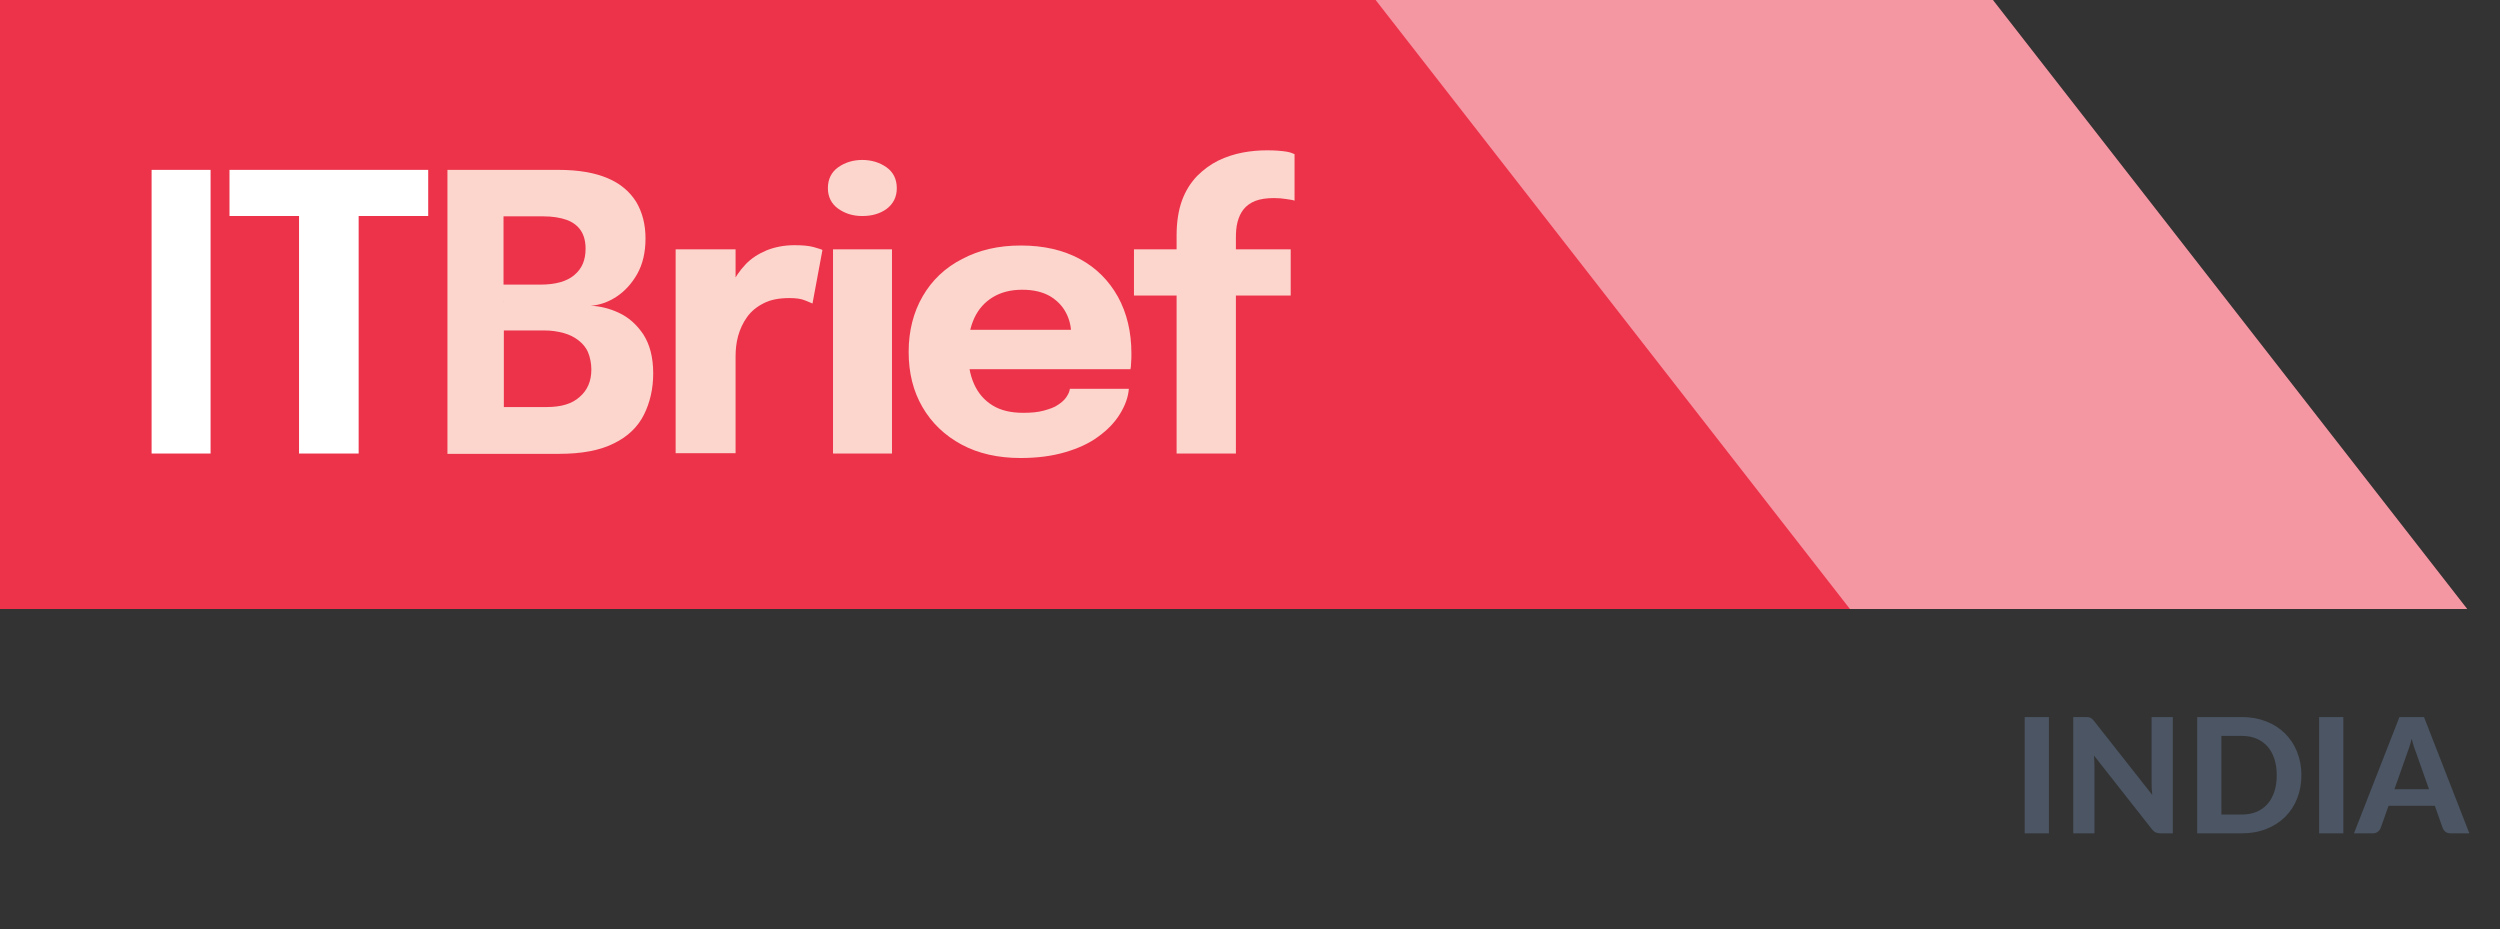 <svg width="78" height="29" viewBox="0 0 78 29" fill="none" xmlns="http://www.w3.org/2000/svg">
<rect x="0" y="0" width="78" height="29" fill="#333333" stroke="none"/>
<path d="M63.926 26H63.171V22.372H63.926V26ZM67.792 22.372V26H67.405C67.346 26 67.297 25.991 67.257 25.973C67.217 25.953 67.178 25.919 67.14 25.872L65.332 23.573C65.337 23.631 65.341 23.688 65.342 23.745C65.346 23.802 65.347 23.854 65.347 23.902V26H64.685V22.372H65.08C65.111 22.372 65.138 22.374 65.16 22.378C65.183 22.379 65.204 22.385 65.222 22.395C65.24 22.403 65.258 22.415 65.275 22.43C65.291 22.445 65.31 22.465 65.33 22.49L67.15 24.8C67.143 24.737 67.138 24.676 67.135 24.617C67.131 24.558 67.13 24.501 67.13 24.448V22.372H67.792ZM71.804 24.185C71.804 24.45 71.759 24.694 71.669 24.918C71.581 25.139 71.455 25.33 71.292 25.49C71.13 25.65 70.935 25.775 70.707 25.865C70.478 25.955 70.225 26 69.947 26H68.552V22.372H69.947C70.225 22.372 70.478 22.418 70.707 22.508C70.935 22.598 71.13 22.723 71.292 22.885C71.455 23.045 71.581 23.236 71.669 23.457C71.759 23.679 71.804 23.922 71.804 24.185ZM71.034 24.185C71.034 23.995 71.009 23.824 70.959 23.672C70.909 23.521 70.838 23.392 70.744 23.288C70.651 23.183 70.537 23.102 70.402 23.045C70.269 22.988 70.117 22.96 69.947 22.96H69.307V25.413H69.947C70.117 25.413 70.269 25.385 70.402 25.33C70.537 25.273 70.651 25.192 70.744 25.087C70.838 24.981 70.909 24.852 70.959 24.7C71.009 24.548 71.034 24.377 71.034 24.185ZM73.111 26H72.356V22.372H73.111V26ZM75.784 24.622L75.392 23.512C75.368 23.454 75.343 23.386 75.317 23.308C75.292 23.229 75.268 23.144 75.244 23.052C75.221 23.146 75.196 23.233 75.169 23.312C75.144 23.391 75.12 23.459 75.097 23.517L74.707 24.622H75.784ZM77.044 26H76.462C76.397 26 76.343 25.985 76.302 25.955C76.262 25.923 76.232 25.883 76.212 25.835L75.967 25.142H74.522L74.277 25.835C74.26 25.877 74.231 25.915 74.189 25.95C74.148 25.983 74.095 26 74.032 26H73.444L74.862 22.372H75.629L77.044 26Z" fill="#4B5563"/>
<g clip-path="url(#clip0_1217_4153)">
<path d="M26.26 19.26H77.18L62.18 0H26.26V19.26Z" fill="#F596A3"/>
<path d="M0 19.26H57.92L42.92 0H0V19.26Z" fill="#ED334A"/>
<path d="M4.73 14.15V5.3H6.57V14.15H4.73Z" fill="white"/>
<path d="M13.37 6.74H10.45L11.19 5.85V14.15H9.33V5.85L10.1 6.74H7.16V5.3H13.36V6.74H13.37Z" fill="white"/>
<path d="M17.43 5.3C18.05 5.3 18.56 5.39 18.96 5.56C19.36 5.73 19.65 5.98 19.85 6.3C20.04 6.62 20.14 7 20.14 7.44C20.14 7.88 20.05 8.25 19.88 8.55C19.71 8.85 19.49 9.09 19.23 9.26C18.97 9.43 18.7 9.52 18.43 9.54C18.71 9.55 19.01 9.62 19.31 9.76C19.61 9.9 19.86 10.12 20.07 10.43C20.27 10.74 20.38 11.14 20.38 11.65C20.38 12.13 20.28 12.56 20.09 12.94C19.9 13.32 19.59 13.62 19.16 13.83C18.73 14.05 18.16 14.16 17.44 14.16H13.96V5.3H17.43ZM15.72 9.4L15.1 8.88H16.86C17.33 8.88 17.69 8.78 17.92 8.58C18.16 8.38 18.27 8.11 18.27 7.76C18.27 7.53 18.22 7.34 18.12 7.19C18.02 7.04 17.87 6.93 17.68 6.86C17.48 6.79 17.24 6.75 16.95 6.75H14.87L15.71 5.86V9.4H15.72ZM17.05 12.7C17.51 12.7 17.85 12.6 18.09 12.38C18.33 12.17 18.45 11.89 18.45 11.53C18.45 11.33 18.41 11.15 18.35 11C18.29 10.85 18.18 10.72 18.05 10.62C17.92 10.52 17.77 10.44 17.58 10.39C17.4 10.34 17.2 10.31 16.98 10.31H15.1L15.72 9.79V13.59L14.88 12.7H17.05Z" fill="#FCD5CD"/>
<path d="M21.08 14.15V7.78H22.95V9.98L22.57 9.74C22.61 9.44 22.69 9.16 22.81 8.91C22.93 8.66 23.08 8.44 23.26 8.25C23.44 8.06 23.66 7.92 23.92 7.81C24.17 7.71 24.46 7.65 24.79 7.65C25.05 7.65 25.25 7.67 25.39 7.71C25.53 7.75 25.63 7.78 25.66 7.8L25.35 9.47C25.31 9.45 25.23 9.42 25.11 9.37C24.99 9.32 24.83 9.3 24.63 9.3C24.31 9.3 24.04 9.35 23.83 9.46C23.61 9.57 23.44 9.71 23.31 9.89C23.18 10.07 23.09 10.27 23.03 10.48C22.97 10.7 22.95 10.91 22.95 11.13V14.14H21.08V14.15Z" fill="#FCD5CD"/>
<path d="M26.9 6.74C26.61 6.74 26.36 6.66 26.15 6.51C25.94 6.36 25.83 6.14 25.83 5.87C25.83 5.59 25.94 5.37 26.15 5.22C26.36 5.07 26.62 4.99 26.9 4.99C27.19 4.99 27.45 5.07 27.66 5.22C27.87 5.37 27.98 5.59 27.98 5.87C27.98 6.15 27.87 6.36 27.66 6.52C27.45 6.67 27.2 6.74 26.9 6.74ZM25.99 14.15V7.78H27.83V14.15H25.99Z" fill="#FCD5CD"/>
<path d="M29.38 11.52V10.29H33.6L33.42 10.6C33.42 10.57 33.42 10.54 33.42 10.51C33.42 10.48 33.42 10.45 33.42 10.42C33.42 10.19 33.37 9.97 33.26 9.76C33.15 9.55 32.99 9.38 32.76 9.24C32.53 9.11 32.25 9.04 31.89 9.04C31.53 9.04 31.23 9.12 30.98 9.27C30.73 9.42 30.53 9.64 30.4 9.92C30.27 10.2 30.2 10.54 30.2 10.93C30.2 11.34 30.26 11.69 30.39 11.98C30.52 12.27 30.71 12.49 30.97 12.65C31.23 12.81 31.55 12.88 31.93 12.88C32.18 12.88 32.39 12.86 32.57 12.81C32.75 12.76 32.9 12.71 33.01 12.63C33.12 12.56 33.21 12.48 33.27 12.39C33.33 12.3 33.37 12.22 33.38 12.13H35.22C35.2 12.4 35.1 12.66 34.94 12.92C34.78 13.18 34.56 13.41 34.27 13.62C33.99 13.83 33.64 13.99 33.23 14.11C32.82 14.23 32.36 14.29 31.84 14.29C31.14 14.29 30.52 14.15 30 13.87C29.48 13.59 29.07 13.2 28.78 12.7C28.49 12.2 28.35 11.63 28.35 10.98C28.35 10.32 28.5 9.74 28.79 9.24C29.08 8.74 29.49 8.35 30.02 8.08C30.55 7.8 31.15 7.66 31.85 7.66C32.56 7.66 33.17 7.8 33.69 8.08C34.21 8.36 34.6 8.76 34.88 9.26C35.16 9.77 35.3 10.36 35.3 11.03C35.3 11.13 35.3 11.23 35.29 11.32C35.29 11.41 35.28 11.48 35.27 11.52H29.38Z" fill="#FCD5CD"/>
<path d="M36.71 14.15V9.22H35.38V7.78H36.71V7.34C36.71 6.92 36.77 6.55 36.88 6.25C36.99 5.95 37.15 5.7 37.35 5.49C37.55 5.29 37.77 5.13 38.01 5.01C38.26 4.89 38.51 4.81 38.77 4.76C39.03 4.71 39.29 4.69 39.54 4.69C39.8 4.69 40 4.71 40.13 4.73C40.26 4.75 40.35 4.79 40.39 4.81V6.26C40.34 6.24 40.26 6.23 40.13 6.21C40.01 6.19 39.88 6.18 39.74 6.18C39.51 6.18 39.32 6.21 39.16 6.27C39.01 6.33 38.89 6.42 38.8 6.53C38.71 6.64 38.65 6.78 38.61 6.93C38.57 7.08 38.56 7.25 38.56 7.43V7.78H40.27V9.22H38.56V14.15H36.71Z" fill="#FCD5CD"/>
</g>
<defs>
<clipPath id="clip0_1217_4153">
<rect width="77" height="19" fill="white"/>
</clipPath>
</defs>
</svg>
